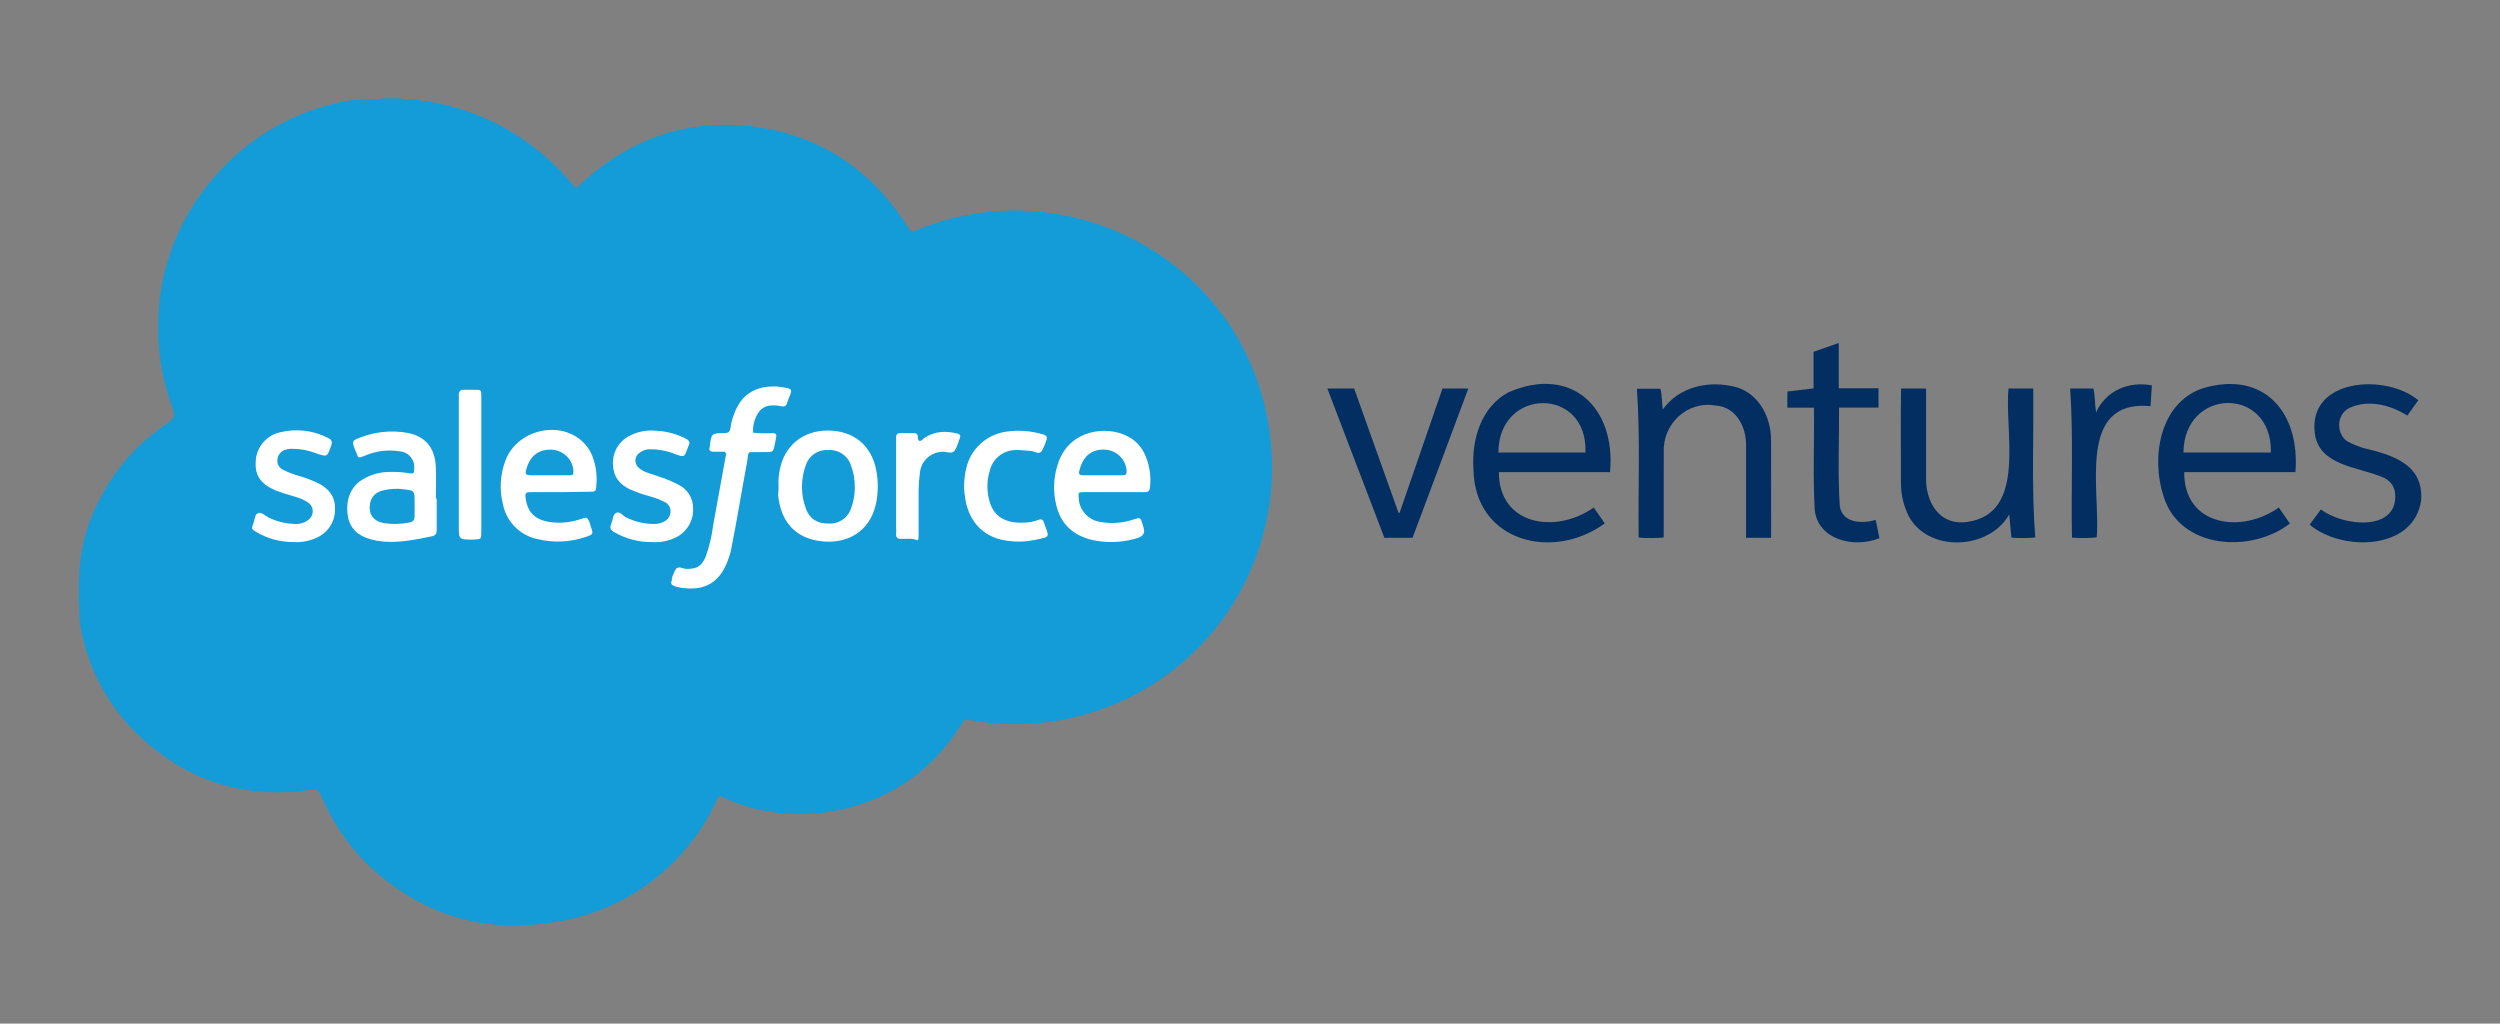 <svg width="127" height="52" viewBox="0 0 127 52" fill="none" xmlns="http://www.w3.org/2000/svg">
<rect x="0" y="0" width="127" height="52" fill="#808080" stroke="none"/>
<g clip-path="url(#clip0_14281_6357)">
<path d="M122.993 25.418C122.626 27.982 118.954 28.026 117.329 26.652C117.517 26.397 117.704 26.142 117.904 25.876C118.989 26.732 121.847 27.05 121.672 25.055C121.62 24.645 121.38 24.375 121.009 24.231C119.768 23.709 117.768 23.654 117.589 21.977C117.273 19.214 121.205 18.959 122.849 20.333C122.662 20.596 122.478 20.851 122.29 21.113C121.428 20.568 120.327 20.281 119.357 20.719C118.642 21.066 118.69 22.121 119.289 22.443C119.524 22.571 119.784 22.67 120.039 22.754C121.516 23.104 123.125 23.57 122.993 25.418Z" fill="#032E61"/>
<path d="M81.79 23.984C79.891 23.984 78.019 23.984 76.143 23.984C76.143 26.72 79.076 27.13 80.96 25.78C81.148 26.051 81.335 26.318 81.523 26.588C78.873 28.524 74.921 27.512 74.853 23.861C74.746 22.356 75.225 20.675 76.642 19.923C79.827 18.549 82.094 20.695 81.79 23.984ZM80.541 22.989C80.669 19.62 76.119 19.664 76.119 22.989C77.6 22.989 79.072 22.989 80.541 22.989Z" fill="#032E61"/>
<path d="M116.607 23.985C114.699 23.985 112.831 23.985 110.959 23.985C110.935 26.724 113.877 27.134 115.761 25.78C115.944 26.047 116.132 26.31 116.327 26.593C114.348 28.13 110.732 27.895 109.909 25.211C109.267 23.264 109.694 20.512 111.853 19.74C114.994 18.772 116.854 20.942 116.607 23.985ZM115.362 22.989C115.433 19.6 110.947 19.668 110.919 22.989C112.408 22.989 113.881 22.989 115.362 22.989Z" fill="#032E61"/>
<path d="M89.972 27.321C89.537 27.321 89.13 27.321 88.699 27.321C88.699 25.76 88.699 24.203 88.699 22.642C88.723 21.699 88.192 20.667 87.163 20.604C85.698 20.341 84.445 21.551 84.52 23.001C84.512 24.43 84.516 25.864 84.516 27.297C84.365 27.341 83.49 27.345 83.243 27.309C83.211 24.789 83.331 22.264 83.155 19.747C83.554 19.747 83.946 19.747 84.345 19.747C84.445 20.082 84.409 20.436 84.472 20.799C85.247 19.704 86.648 19.349 87.921 19.604C89.25 19.811 89.984 21.121 89.969 22.38C89.976 24.024 89.972 25.669 89.972 27.321Z" fill="#032E61"/>
<path d="M96.574 19.739C96.993 19.739 97.404 19.739 97.844 19.739C97.844 21.24 97.844 22.746 97.844 24.247C97.812 25.485 98.506 26.727 99.951 26.512C102.988 26.075 101.807 21.89 102.034 19.739C102.457 19.739 102.861 19.739 103.288 19.739C103.32 22.26 103.192 24.784 103.391 27.297C103.252 27.337 102.442 27.349 102.178 27.309C102.142 26.927 102.11 26.54 102.07 26.13C100.985 28.053 97.584 28.085 96.818 25.883C96.638 25.433 96.566 24.963 96.566 24.482C96.574 22.901 96.546 21.32 96.574 19.739Z" fill="#032E61"/>
<path d="M71.756 27.321C71.277 27.321 70.806 27.321 70.327 27.321C69.362 24.796 68.4 22.276 67.43 19.739C67.893 19.739 68.336 19.739 68.791 19.739C69.541 21.846 70.296 23.948 71.046 26.055C71.062 26.055 71.082 26.055 71.098 26.055C71.824 23.952 72.551 21.846 73.277 19.739C73.712 19.739 74.135 19.739 74.59 19.739C73.648 22.276 72.702 24.792 71.756 27.321Z" fill="#032E61"/>
<path d="M90.802 19.887C91.246 19.835 91.677 19.783 92.128 19.731C92.128 19.11 92.128 18.501 92.128 17.872C92.551 17.721 92.97 17.577 93.409 17.422C93.409 18.194 93.409 18.951 93.409 19.723C94.091 19.723 94.754 19.723 95.428 19.723C95.428 20.058 95.428 20.369 95.428 20.707C94.758 20.707 94.099 20.707 93.425 20.707C93.433 22.375 93.353 24.052 93.461 25.716C93.604 26.584 94.59 26.612 95.285 26.413C95.349 26.724 95.412 27.026 95.476 27.337C94.231 27.855 92.355 27.452 92.188 25.903C92.088 24.175 92.175 22.443 92.148 20.711C91.697 20.711 91.261 20.711 90.799 20.711C90.794 20.428 90.794 20.165 90.802 19.887Z" fill="#032E61"/>
<path d="M105.164 19.736C105.567 19.736 105.95 19.736 106.345 19.736C106.437 20.122 106.409 20.516 106.481 20.946C106.984 19.835 108.15 19.357 109.315 19.576C109.291 19.931 109.271 20.277 109.247 20.631C105.471 20.281 106.717 24.944 106.513 27.289C106.369 27.333 105.647 27.349 105.256 27.313C105.204 24.789 105.336 22.256 105.164 19.736Z" fill="#032E61"/>
<path d="M21.232 5.084C23.341 5.331 25.346 6.135 27.034 7.411C27.753 7.95 28.407 8.569 28.983 9.256L29.258 9.571L30.105 8.816C32.413 6.929 35.06 6.09 38.025 6.405C41.456 6.761 44.103 8.48 45.988 11.332L46.073 11.458C46.285 11.814 46.285 11.814 46.687 11.646C53.549 8.858 61.469 12.422 63.883 19.383C66.107 25.778 63.163 32.759 57.085 35.569C55.336 36.38 53.426 36.795 51.494 36.785C50.784 36.788 50.075 36.724 49.377 36.596C49.017 36.533 49.017 36.533 48.826 36.827C47.365 39.112 45.31 40.58 42.642 41.146C40.725 41.563 38.725 41.373 36.924 40.601L36.861 40.559C36.479 40.391 36.543 40.37 36.373 40.727C36.01 41.515 35.548 42.255 34.997 42.928C33.23 45.139 30.647 46.565 27.818 46.891L27.267 46.953C26.831 46.994 26.392 47.008 25.954 46.995H25.615C23.265 46.911 21.232 46.031 19.431 44.584C18.117 43.522 17.079 42.163 16.403 40.622C16.149 40.056 16.149 40.077 15.514 40.16C12.295 40.559 9.478 39.636 7.127 37.435C5.465 35.893 4.383 33.838 4.057 31.606C4.038 31.432 4.031 31.257 4.035 31.082C3.988 30.384 3.988 29.684 4.035 28.985C4.116 27.653 4.499 26.355 5.158 25.191C5.954 23.679 7.128 22.395 8.567 21.459C8.864 21.27 8.885 21.06 8.779 20.767C8.269 19.42 8.018 17.991 8.038 16.552C8.03 13.928 8.935 11.382 10.6 9.34C12.273 7.235 14.63 5.768 17.271 5.189C17.691 5.111 18.115 5.062 18.542 5.042H19.029C19.135 5.021 19.262 5.084 19.368 5H20.427C20.533 5.084 20.66 5.021 20.765 5.042H20.935C21.02 5.042 21.126 5.021 21.232 5.084Z" fill="#139CD8"/>
<path d="M38.258 21.982C38.582 22.014 38.907 22.021 39.232 22.003C39.423 22.003 39.465 22.066 39.423 22.255C39.253 23.093 39.359 22.947 38.618 22.968C37.877 22.989 38.067 22.842 37.94 23.534C37.665 25.001 37.432 26.469 37.136 27.937C37.08 28.181 37.002 28.419 36.903 28.649C36.521 29.551 35.844 29.97 34.87 29.886C34.668 29.877 34.469 29.842 34.277 29.782C34.128 29.719 34.044 29.656 34.128 29.488V29.404C34.172 29.227 34.243 29.057 34.34 28.901C34.488 28.733 34.679 28.901 34.87 28.901C35.399 28.901 35.632 28.775 35.844 28.293C36.031 27.778 36.159 27.243 36.225 26.7C36.437 25.567 36.627 24.456 36.839 23.324L36.882 23.093C36.893 23.025 36.846 22.96 36.777 22.948C36.77 22.947 36.762 22.947 36.754 22.947H36.225C36.077 22.947 35.992 22.863 36.056 22.716V22.674C36.14 22.024 36.14 22.003 36.776 22.003C36.987 22.003 37.093 21.94 37.114 21.71C37.143 21.487 37.2 21.268 37.284 21.06C37.623 20.081 38.322 19.606 39.38 19.634H39.465C40.418 19.76 40.249 19.718 39.973 20.494C39.931 20.64 39.825 20.661 39.698 20.64C39.517 20.6 39.332 20.586 39.148 20.598C38.871 20.62 38.625 20.778 38.491 21.018C38.316 21.308 38.234 21.645 38.258 21.982Z" fill="white"/>
<path d="M22.185 25.316C22.185 25.84 22.185 26.385 22.185 26.91C22.185 27.098 22.142 27.203 21.93 27.245C21.02 27.434 20.109 27.622 19.177 27.476L18.817 27.392C18.203 27.224 17.78 26.847 17.674 26.239C17.568 25.631 17.674 24.918 18.267 24.457C18.718 24.139 19.259 23.97 19.813 23.974C20.139 23.966 20.465 23.987 20.787 24.037C21.02 24.079 21.041 24.037 21.041 23.807C21.089 23.369 20.77 22.976 20.328 22.929C20.319 22.928 20.309 22.927 20.3 22.926C19.697 22.828 19.078 22.909 18.521 23.157C18.203 23.282 18.203 23.282 18.098 22.989L18.034 22.842C17.864 22.402 17.886 22.381 18.33 22.213C19.072 21.931 19.877 21.851 20.66 21.983C21.613 22.15 22.121 22.758 22.142 23.786C22.164 24.31 22.142 24.834 22.142 25.337L22.185 25.316Z" fill="white"/>
<path d="M56.598 25.002H55.053C54.777 25.002 54.777 25.023 54.798 25.275C54.81 25.891 55.264 26.411 55.878 26.512C56.452 26.616 57.042 26.573 57.594 26.386C57.933 26.281 57.933 26.281 58.038 26.616C58.144 26.952 58.25 27.224 57.657 27.371C56.953 27.567 56.212 27.588 55.497 27.434C54.523 27.203 53.888 26.637 53.655 25.652C53.477 24.922 53.522 24.156 53.782 23.451C54.375 21.815 56.238 21.605 57.297 22.172C57.655 22.357 57.945 22.651 58.123 23.01C58.386 23.551 58.488 24.154 58.42 24.75C58.398 24.939 58.335 25.002 58.144 25.002H56.598Z" fill="white"/>
<path d="M28.453 25.002H26.928C26.738 25.002 26.674 25.044 26.695 25.253C26.78 25.987 27.14 26.386 27.881 26.511C28.428 26.598 28.989 26.547 29.512 26.365C29.829 26.26 29.829 26.26 29.957 26.553L29.999 26.7C30.147 27.14 30.168 27.14 29.724 27.287C28.952 27.545 28.122 27.581 27.331 27.392C26.433 27.215 25.731 26.52 25.552 25.631C25.361 24.888 25.406 24.105 25.679 23.387C26.25 21.878 28.326 21.333 29.533 22.381C29.806 22.617 30.011 22.921 30.126 23.262C30.281 23.706 30.339 24.177 30.295 24.645C30.274 24.981 30.253 24.981 29.935 24.981L28.453 25.002Z" fill="white"/>
<path d="M39.55 24.708C39.528 24.334 39.571 23.958 39.678 23.597C39.995 22.486 40.969 21.794 42.261 21.878C43.553 21.962 44.379 22.8 44.548 24.1C44.623 24.617 44.602 25.143 44.485 25.652C44.167 26.994 43.066 27.644 41.732 27.497C40.398 27.35 39.656 26.491 39.529 25.149C39.55 25.002 39.55 24.855 39.55 24.708Z" fill="white"/>
<path d="M33.133 27.539C32.456 27.547 31.791 27.373 31.206 27.035C31.015 26.931 30.952 26.805 31.058 26.616V26.574C31.142 26.407 31.121 26.134 31.312 26.05C31.503 25.966 31.63 26.197 31.799 26.281C32.22 26.491 32.683 26.606 33.154 26.616C33.344 26.63 33.534 26.594 33.705 26.511C33.918 26.421 34.059 26.216 34.065 25.987C34.071 25.765 33.935 25.564 33.726 25.484C33.496 25.37 33.255 25.279 33.006 25.211C32.658 25.12 32.318 25.001 31.99 24.855C31.481 24.603 31.164 24.226 31.142 23.639C31.09 23.056 31.378 22.495 31.884 22.192C32.305 21.946 32.794 21.836 33.282 21.878C33.82 21.898 34.347 22.034 34.828 22.276C34.997 22.36 35.081 22.465 34.976 22.654L34.933 22.758C34.764 23.241 34.764 23.241 34.256 23.052C33.865 22.898 33.448 22.82 33.027 22.821C32.827 22.818 32.632 22.885 32.477 23.01C32.26 23.168 32.215 23.47 32.374 23.684C32.403 23.723 32.438 23.757 32.477 23.786C32.601 23.89 32.745 23.968 32.9 24.016L33.769 24.31C33.994 24.393 34.213 24.491 34.425 24.603C34.913 24.822 35.222 25.31 35.209 25.84C35.235 26.428 34.923 26.98 34.404 27.266C34.014 27.472 33.574 27.567 33.133 27.539Z" fill="white"/>
<path d="M14.921 27.539C14.258 27.543 13.607 27.369 13.036 27.035C12.782 26.889 12.761 26.868 12.867 26.595C12.973 26.323 12.93 26.155 13.1 26.071C13.269 25.987 13.46 26.197 13.629 26.281C14.037 26.485 14.485 26.599 14.942 26.616C15.19 26.638 15.438 26.571 15.641 26.427C15.895 26.261 15.964 25.923 15.796 25.672C15.751 25.604 15.691 25.547 15.62 25.505C15.401 25.376 15.166 25.277 14.921 25.211C14.613 25.129 14.309 25.031 14.01 24.918C13.227 24.582 12.93 24.142 12.994 23.387C13.041 22.696 13.54 22.117 14.222 21.962C15.049 21.756 15.925 21.86 16.679 22.255C16.848 22.339 16.89 22.444 16.827 22.633C16.615 23.22 16.636 23.22 16.064 23.031C15.687 22.881 15.285 22.802 14.879 22.8C14.757 22.792 14.635 22.807 14.518 22.842C14.29 22.901 14.122 23.093 14.095 23.325C14.056 23.552 14.178 23.777 14.391 23.87C14.655 24.002 14.932 24.108 15.217 24.184C15.553 24.281 15.879 24.407 16.192 24.562C16.721 24.834 17.039 25.253 17.017 25.861C17.032 26.463 16.693 27.019 16.149 27.287C15.769 27.476 15.345 27.562 14.921 27.539Z" fill="white"/>
<path d="M48.975 24.771C48.972 24.446 49.007 24.122 49.081 23.806C49.3 22.798 50.143 22.04 51.177 21.919C51.781 21.84 52.395 21.89 52.977 22.066C53.147 22.108 53.231 22.192 53.147 22.381C53.093 22.571 53.015 22.755 52.914 22.926C52.744 23.114 52.532 22.905 52.342 22.905C52.151 22.905 51.834 22.842 51.579 22.863C50.963 22.874 50.432 23.297 50.288 23.89C50.125 24.401 50.117 24.948 50.267 25.462C50.478 26.238 51.071 26.574 51.94 26.553C52.222 26.554 52.502 26.505 52.766 26.406C52.845 26.357 52.949 26.382 52.999 26.46C53.008 26.476 53.015 26.493 53.02 26.511C53.295 27.328 53.422 27.245 52.554 27.433C52.108 27.525 51.649 27.539 51.198 27.475C49.695 27.287 49.123 26.175 49.017 25.19C48.996 25.043 48.975 24.875 48.975 24.771Z" fill="white"/>
<path d="M24.45 23.618C24.45 24.75 24.45 25.882 24.45 27.014C24.45 27.392 24.45 27.392 24.048 27.413C23.307 27.413 23.307 27.413 23.307 26.721C23.307 24.582 23.307 22.436 23.307 20.284C23.307 20.2 23.307 20.095 23.307 20.011C23.307 19.928 23.37 19.802 23.518 19.802H24.133C24.429 19.802 24.45 19.802 24.45 20.116C24.45 21.144 24.45 22.171 24.45 23.198C24.45 23.338 24.45 23.478 24.45 23.618Z" fill="white"/>
<path d="M46.709 22.402C46.815 22.402 46.878 22.319 46.942 22.256C47.471 21.899 48.043 21.878 48.636 22.025C48.784 22.067 48.805 22.13 48.763 22.256L48.721 22.36C48.671 22.553 48.592 22.736 48.487 22.905C48.339 23.073 48.106 22.948 47.916 22.948C47.292 22.946 46.774 23.422 46.73 24.038C46.69 24.33 46.668 24.624 46.666 24.918C46.666 25.61 46.666 26.302 46.666 26.994C46.666 27.686 46.666 27.371 46.264 27.371H45.777C45.586 27.392 45.502 27.288 45.523 27.099C45.544 26.91 45.523 26.931 45.523 26.868C45.523 25.401 45.523 23.94 45.523 22.486C45.523 22.381 45.523 22.277 45.523 22.172C45.523 22.079 45.599 22.004 45.692 22.004H46.454C46.56 22.004 46.624 22.067 46.624 22.172C46.624 22.277 46.624 22.34 46.709 22.402Z" fill="white"/>
<path d="M21.062 25.694C21.062 25.862 21.062 26.008 21.062 26.176C21.062 26.344 21.062 26.512 20.745 26.553C20.332 26.631 19.91 26.638 19.495 26.574C18.966 26.47 18.712 26.134 18.796 25.589C18.846 25.248 19.111 24.978 19.453 24.918C19.791 24.828 20.144 24.807 20.49 24.855C21.041 24.918 21.062 24.918 21.062 25.484C21.062 25.554 21.062 25.624 21.062 25.694Z" fill="#139CD8"/>
<path d="M56.005 24.142H54.989C54.841 24.142 54.798 24.08 54.82 23.954C55.01 23.115 55.518 22.801 56.154 22.843C56.74 22.884 57.203 23.352 57.234 23.933C57.234 24.1 57.191 24.142 57.022 24.142H56.005Z" fill="#139CD8"/>
<path d="M27.903 24.142H26.929C26.759 24.142 26.674 24.1 26.717 23.912C26.865 23.304 27.225 22.821 28.009 22.843C28.612 22.863 29.099 23.336 29.131 23.933C29.131 24.079 29.11 24.163 28.941 24.142H27.882H27.903Z" fill="#139CD8"/>
<path d="M43.425 24.772C43.425 25.152 43.353 25.529 43.214 25.883C43.036 26.346 42.569 26.637 42.07 26.596C41.52 26.596 41.138 26.365 40.948 25.862C40.67 25.132 40.67 24.327 40.948 23.598C41.11 23.129 41.571 22.827 42.07 22.864C42.575 22.825 43.043 23.126 43.214 23.598C43.359 23.972 43.431 24.37 43.425 24.772Z" fill="#139CD8"/>
</g>
<defs>
<clipPath id="clip0_14281_6357">
<rect width="119" height="42" fill="white" transform="translate(4 5)"/>
</clipPath>
</defs>
</svg>
